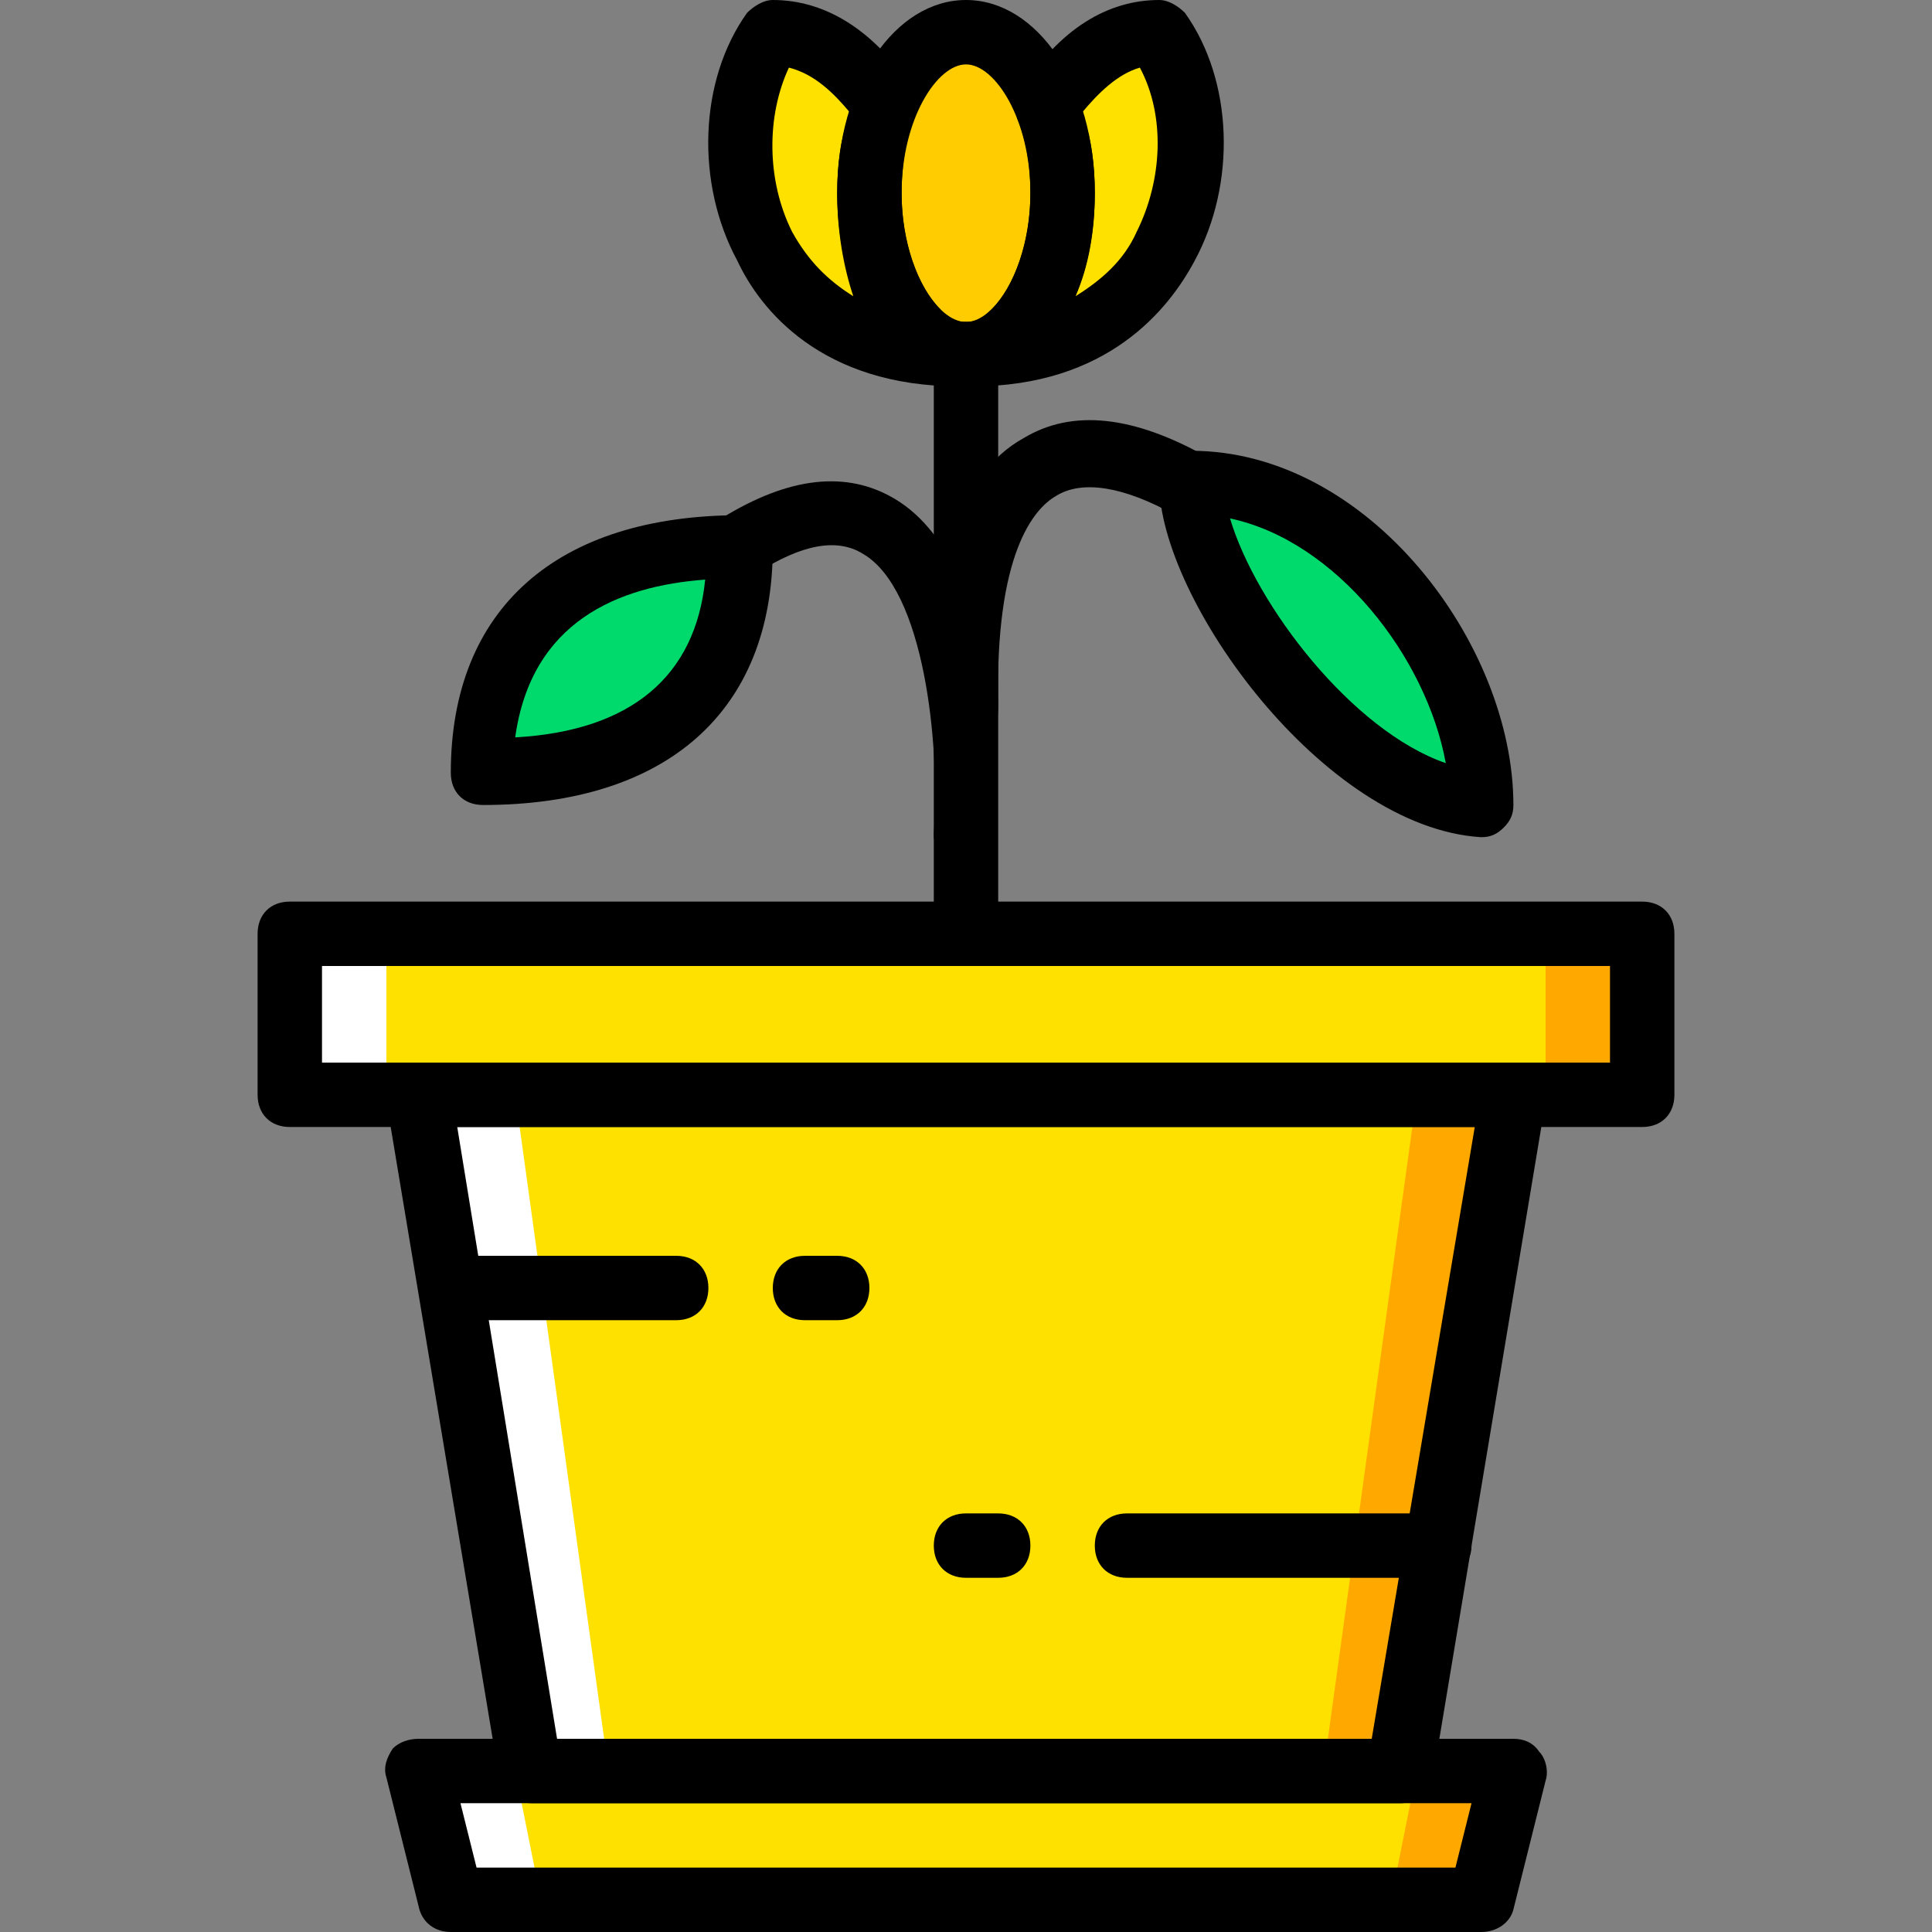 <?xml version="1.0" encoding="iso-8859-1"?>
<!-- Uploaded to: SVG Repo, www.svgrepo.com, Generator: SVG Repo Mixer Tools -->
<svg height="800px" width="800px" version="1.1" id="Layer_1" xmlns="http://www.w3.org/2000/svg" xmlns:xlink="http://www.w3.org/1999/xlink" 
	 viewBox="0 0 512 512" xml:space="preserve">
<rect x="0" y="0" width="512" height="512" fill="#808080" stroke="none"/>
<g transform="translate(1 1)">
	<g>
		<path style="fill:#00DA6C;" d="M195.267,144.067C152.6,144.067,127,164.547,127,203.8
			C166.253,203.8,195.267,186.733,195.267,144.067L195.267,144.067z"/>
		<path style="fill:#00DA6C;" d="M314.733,127c0,28.16,40.96,82.773,76.8,85.333C391.533,173.933,356.547,127,314.733,127"/>
	</g>
	<path style="fill:#FECC00;" d="M280.6,50.2c0,23.893-11.093,42.667-25.6,42.667c-14.507,0-25.6-18.773-25.6-42.667
		S240.493,7.533,255,7.533C269.507,7.533,280.6,26.307,280.6,50.2"/>
	<g>
		<path style="fill:#FFE100;" d="M306.2,7.533c-11.947,0-21.333,7.68-29.867,19.627c2.56,6.827,4.267,14.507,4.267,23.04
			c0,23.893-11.093,42.667-25.6,42.667C313.027,93.72,325.827,35.693,306.2,7.533"/>
		<path style="fill:#FFE100;" d="M203.8,7.533c11.947,0,21.333,7.68,29.867,19.627c-2.56,6.827-4.267,14.507-4.267,23.04
			c0,23.893,11.093,42.667,25.6,42.667C196.973,93.72,184.173,35.693,203.8,7.533"/>
		<polygon style="fill:#FFE100;" points="370.2,468.333 400.067,289.133 109.933,289.133 139.8,468.333 		"/>
	</g>
	<polygon style="fill:#FFFFFF;" points="109.933,289.133 139.8,468.333 160.28,468.333 135.533,289.133 	"/>
	<polygon style="fill:#FFA800;" points="374.467,289.133 349.72,468.333 370.2,468.333 400.067,289.133 	"/>
	<polygon style="fill:#FFE100;" points="391.533,502.467 118.467,502.467 109.933,468.333 400.067,468.333 	"/>
	<polygon style="fill:#FFFFFF;" points="109.933,468.333 118.467,502.467 142.36,502.467 135.533,468.333 	"/>
	<polygon style="fill:#FFA800;" points="374.467,468.333 367.64,502.467 391.533,502.467 400.067,468.333 	"/>
	<polygon style="fill:#FFE100;" points="101.4,289.133 408.6,289.133 408.6,246.467 101.4,246.467 	"/>
	<polygon style="fill:#FFFFFF;" points="75.8,289.133 101.4,289.133 101.4,246.467 75.8,246.467 	"/>
	<polygon style="fill:#FFA800;" points="408.6,289.133 434.2,289.133 434.2,246.467 408.6,246.467 	"/>
	<path d="M434.2,297.667H75.8c-5.12,0-8.533-3.413-8.533-8.533v-42.667c0-5.12,3.413-8.533,8.533-8.533h358.4
		c5.12,0,8.533,3.413,8.533,8.533v42.667C442.733,294.253,439.32,297.667,434.2,297.667z M84.333,280.6h341.333V255H84.333V280.6z"
		/>
	<path d="M391.533,511H118.467c-4.267,0-7.68-2.56-8.533-6.827L101.4,470.04c-0.853-2.56,0-5.12,1.707-7.68
		c1.707-1.707,4.267-2.56,6.827-2.56h290.133c2.56,0,5.12,0.853,6.827,3.413c1.707,1.707,2.56,5.12,1.707,7.68l-8.533,34.133
		C399.213,508.44,395.8,511,391.533,511z M125.293,493.933h259.413l4.267-17.067H121.027L125.293,493.933z"/>
	<path d="M370.2,476.867H139.8c-4.267,0-7.68-3.413-8.533-6.827L101.4,290.84c0-2.56,0-5.12,1.707-6.827s4.267-3.413,6.827-3.413
		h290.133c2.56,0,5.12,0.853,6.827,3.413c1.707,1.707,2.56,4.267,1.707,6.827l-29.867,179.2
		C377.88,473.453,374.467,476.867,370.2,476.867z M146.627,459.8H362.52l27.307-162.133H120.173L146.627,459.8z"/>
	<path d="M178.2,348.867h-59.733c-5.12,0-8.533-3.413-8.533-8.533c0-5.12,3.413-8.533,8.533-8.533H178.2
		c5.12,0,8.533,3.413,8.533,8.533C186.733,345.453,183.32,348.867,178.2,348.867z"/>
	<path d="M220.867,348.867h-8.533c-5.12,0-8.533-3.413-8.533-8.533c0-5.12,3.413-8.533,8.533-8.533h8.533
		c5.12,0,8.533,3.413,8.533,8.533C229.4,345.453,225.987,348.867,220.867,348.867z"/>
	<path d="M263.533,417.133H255c-5.12,0-8.533-3.413-8.533-8.533c0-5.12,3.413-8.533,8.533-8.533h8.533
		c5.12,0,8.533,3.413,8.533,8.533C272.067,413.72,268.653,417.133,263.533,417.133z"/>
	<path d="M380.44,417.133h-82.773c-5.12,0-8.533-3.413-8.533-8.533c0-5.12,3.413-8.533,8.533-8.533h82.773
		c5.12,0,8.533,3.413,8.533,8.533C388.973,413.72,384.707,417.133,380.44,417.133z"/>
	<path d="M255,195.267c-4.267,0-7.68-3.413-8.533-7.68c0-0.853,0-1.707,0-1.707v-0.853c-0.853-36.693,6.827-60.587,23.893-69.973
		c12.8-7.68,29.013-5.973,48.64,5.12c4.267,2.56,5.973,7.68,3.413,11.947c-2.56,4.267-7.68,5.973-11.947,3.413
		c-13.653-7.68-24.747-9.387-31.573-5.12c-5.973,3.413-16.213,15.36-15.36,55.467c0,6.827-2.56,10.24-7.68,11.093
		C255.853,195.267,255,195.267,255,195.267z"/>
	<path d="M255,229.4L255,229.4c-5.12,0-8.533-4.267-8.533-9.387c1.707-23.893-2.56-64.853-18.773-74.24
		c-6.827-4.267-16.213-2.56-28.16,5.12c-4.267,2.56-9.387,0.853-11.947-2.56c-2.56-4.267-0.853-9.387,2.56-11.947
		c17.92-11.093,33.28-12.8,46.08-5.12c29.867,17.92,27.307,82.773,26.453,89.6C263.533,225.987,259.267,229.4,255,229.4z"/>
	<path d="M255,255c-5.12,0-8.533-3.413-8.533-8.533v-153.6c0-5.12,3.413-8.533,8.533-8.533s8.533,3.413,8.533,8.533v153.6
		C263.533,250.733,260.12,255,255,255z"/>
	<path d="M391.533,220.867L391.533,220.867C349.72,218.307,306.2,157.72,306.2,127c0-5.12,3.413-8.533,8.533-8.533
		c46.933,0,85.333,51.2,85.333,93.867c0,2.56-0.853,4.267-2.56,5.973C395.8,220.013,394.093,220.867,391.533,220.867z
		 M324.973,136.387c6.827,23.04,32.427,56.32,57.173,64.853C377.027,173.08,353.133,142.36,324.973,136.387z"/>
	<path d="M255,101.4c-18.773,0-34.133-22.187-34.133-51.2S236.227-1,255-1s34.133,22.187,34.133,51.2S273.773,101.4,255,101.4z
		 M255,16.067c-7.68,0-17.067,14.507-17.067,34.133S247.32,84.333,255,84.333c7.68,0,17.067-14.507,17.067-34.133
		S262.68,16.067,255,16.067z"/>
	<path d="M256.707,101.4c-0.853,0-0.853,0-1.707,0l0,0c-5.12,0-8.533-4.267-8.533-8.533c0-4.267,4.267-8.533,8.533-8.533l0,0l0,0
		l0,0c2.56,0,4.267-0.853,6.827-3.413c5.973-5.973,10.24-17.92,10.24-30.72c0-6.827-0.853-13.653-3.413-19.627
		c-0.853-2.56-0.853-5.973,0.853-7.68C279.747,6.68,292.547-1,306.2-1c2.56,0,5.12,1.707,6.827,3.413
		c12.8,17.92,13.653,45.227,2.56,65.707C308.76,80.92,292.547,101.4,256.707,101.4z M285.72,28.867
		c2.56,6.827,3.413,13.653,3.413,21.333c0,10.24-1.707,19.627-5.12,27.307c6.827-4.267,12.8-9.387,16.213-17.067
		c6.827-13.653,7.68-30.72,0.853-43.52C295.107,18.627,289.987,23.747,285.72,28.867z"/>
	<path d="M253.293,101.4c-36.693,0-52.907-20.48-58.88-33.28c-11.093-20.48-10.24-47.787,2.56-65.707C198.68,0.707,201.24-1,203.8-1
		c13.653,0,26.453,7.68,36.693,23.04c1.707,2.56,1.707,5.12,0.853,7.68c-2.56,6.827-3.413,13.653-3.413,20.48
		c0,12.8,4.267,24.747,10.24,30.72c1.707,2.56,4.267,3.413,6.827,3.413l0,0l0,0c5.12,0,8.533,3.413,8.533,8.533
		S260.12,101.4,255,101.4l0,0C255,101.4,254.147,101.4,253.293,101.4z M208.067,16.92c-5.973,12.8-5.973,29.867,0.853,43.52
		c4.267,7.68,9.387,12.8,16.213,17.067c-2.56-7.68-4.267-17.067-4.267-27.307c0-7.68,0.853-14.507,3.413-21.333
		C220.013,23.747,214.893,18.627,208.067,16.92z"/>
	<path d="M127,212.333c-5.12,0-8.533-3.413-8.533-8.533c0-43.52,28.16-68.267,76.8-68.267c5.12,0,8.533,3.413,8.533,8.533
		C203.8,187.587,175.64,212.333,127,212.333z M185.88,152.6c-23.04,1.707-46.08,11.093-50.347,41.813
		C166.253,192.707,183.32,178.2,185.88,152.6z"/>
</g>
</svg>